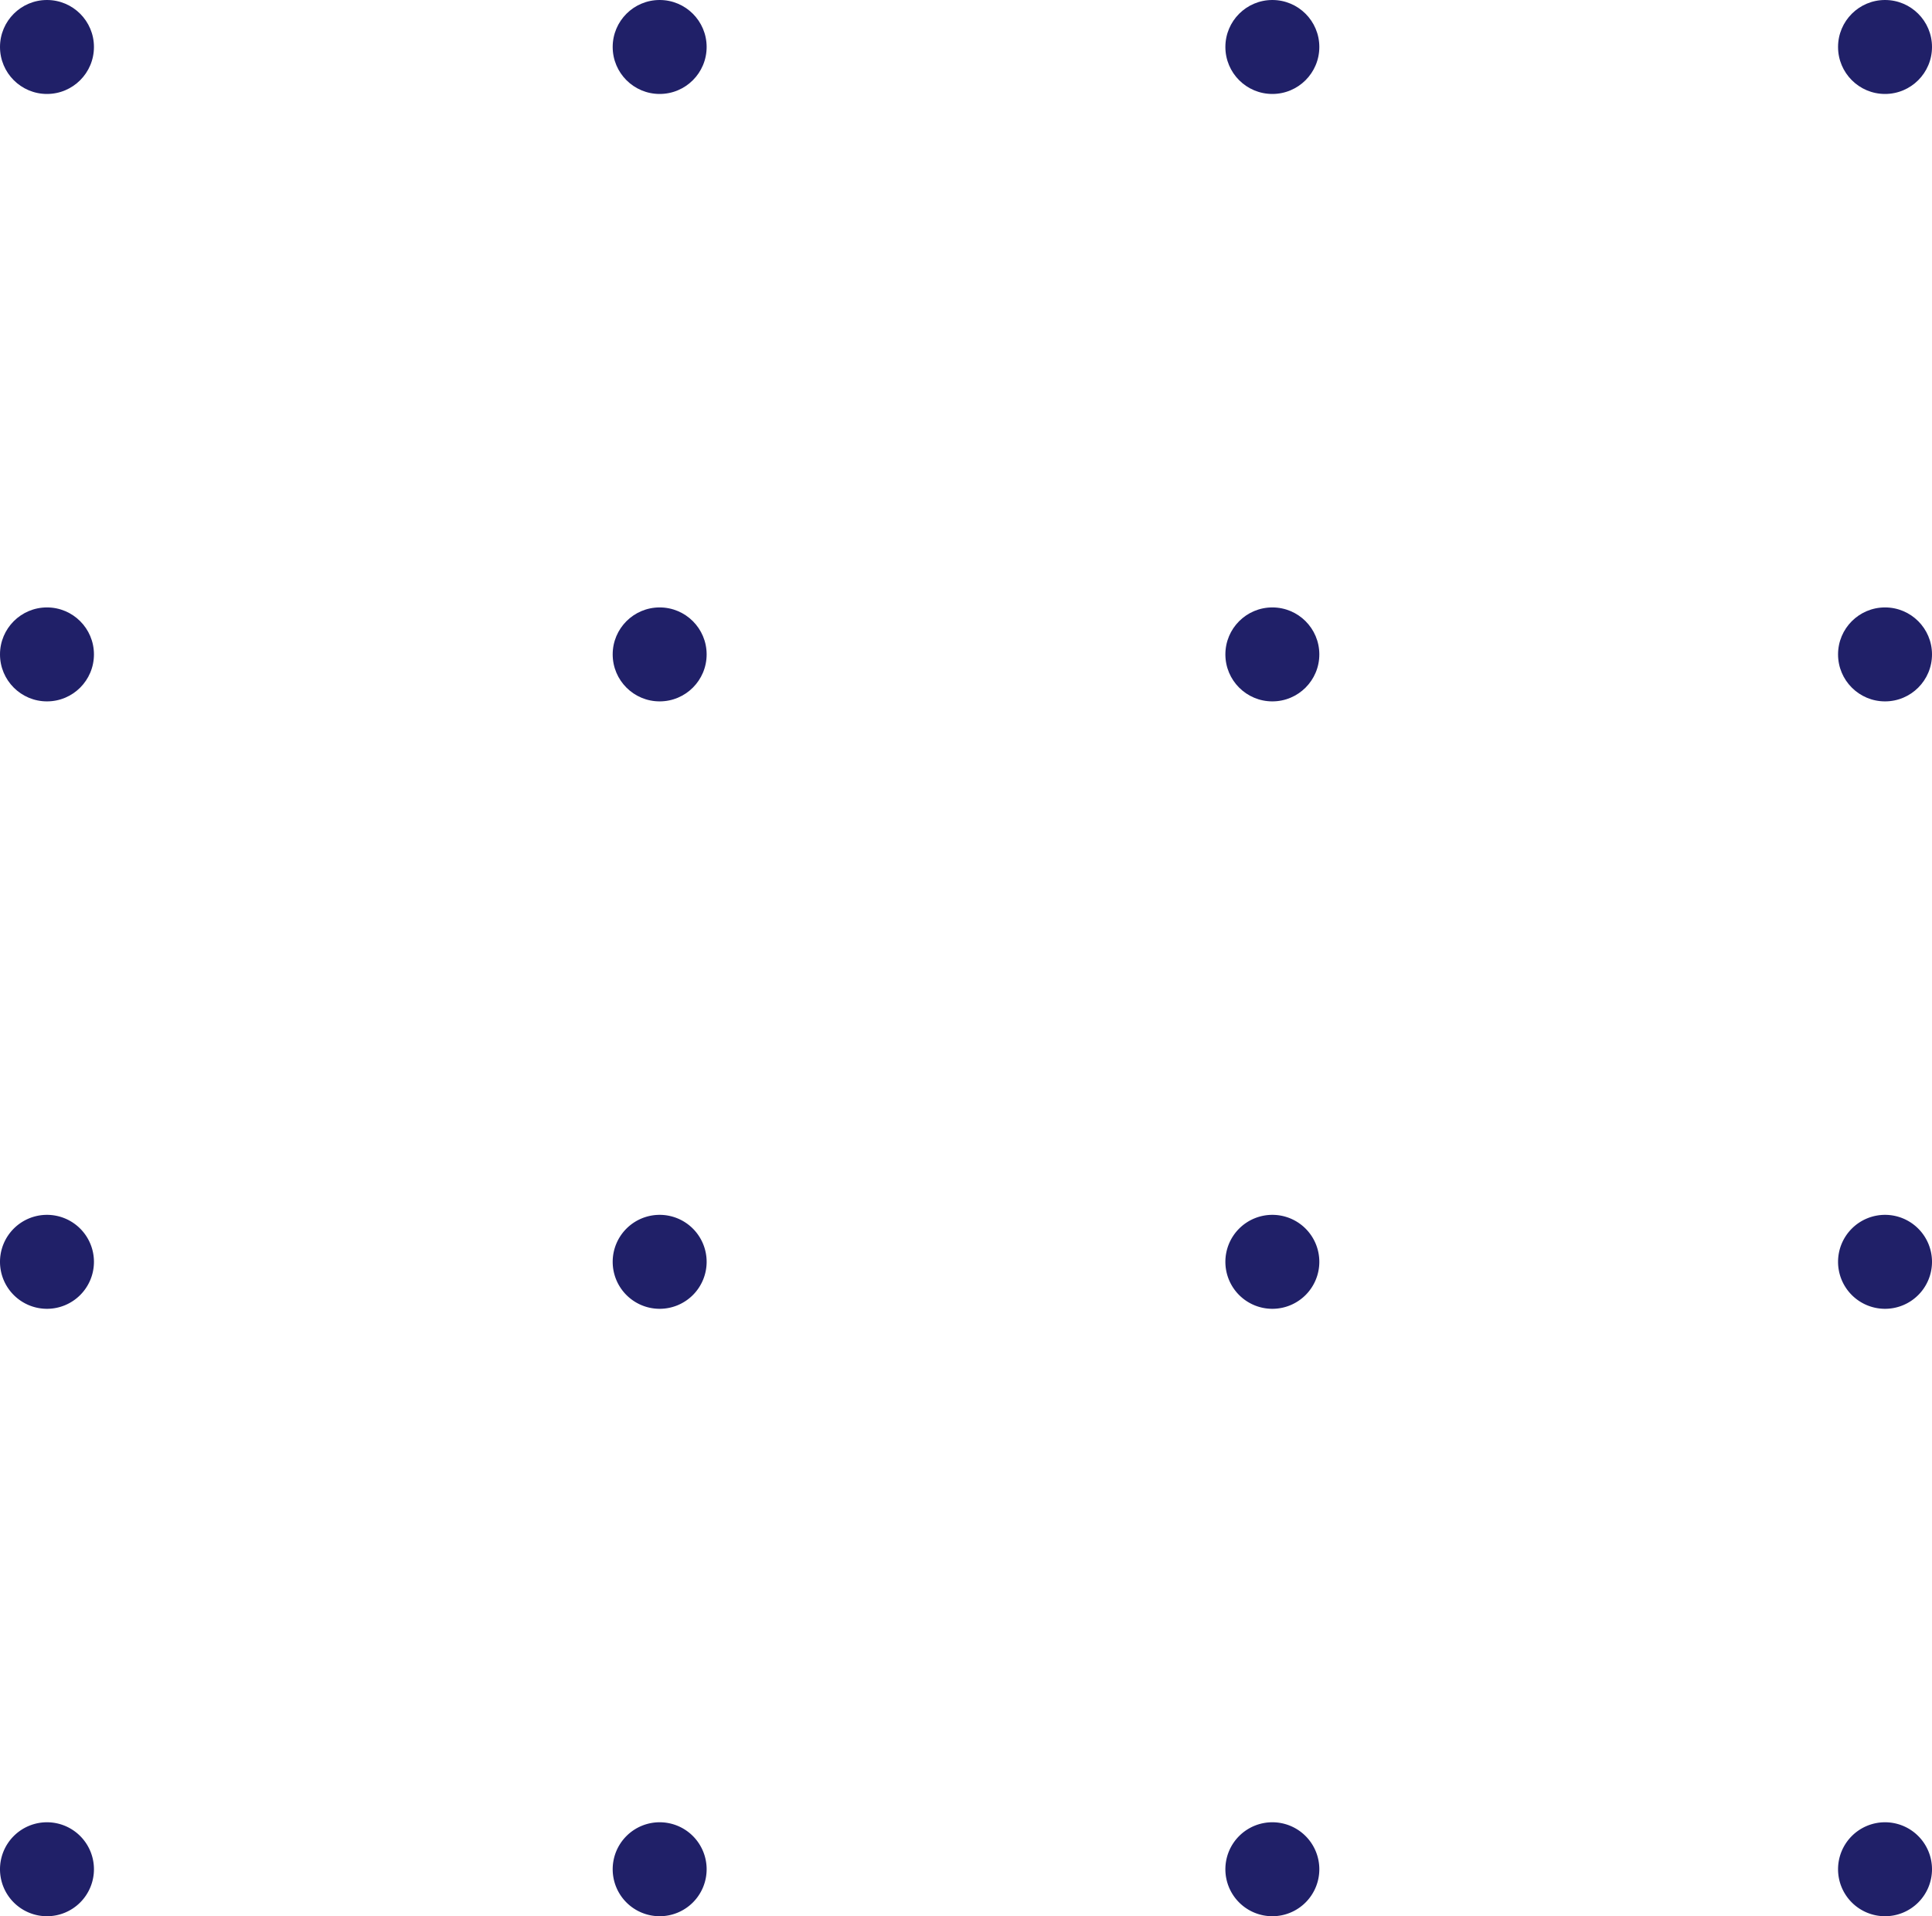 <svg xmlns="http://www.w3.org/2000/svg" width="116.149" height="115.188"><g id="Group_4806" data-name="Group 4806" transform="translate(-20.001 -20.001)" fill="#202068"><circle id="Ellipse_10" data-name="Ellipse 10" cx="2.824" cy="2.824" r="2.824" transform="translate(20.001 20.001)"/><circle id="Ellipse_11" data-name="Ellipse 11" cx="2.824" cy="2.824" r="2.824" transform="translate(56.835 20.001)"/><circle id="Ellipse_12" data-name="Ellipse 12" cx="2.824" cy="2.824" r="2.824" transform="translate(93.669 20.001)"/><circle id="Ellipse_13" data-name="Ellipse 13" cx="2.824" cy="2.824" r="2.824" transform="translate(130.502 20.001)"/><circle id="Ellipse_14" data-name="Ellipse 14" cx="2.824" cy="2.824" r="2.824" transform="translate(20.001 56.514)"/><circle id="Ellipse_15" data-name="Ellipse 15" cx="2.824" cy="2.824" r="2.824" transform="translate(56.835 56.514)"/><circle id="Ellipse_16" data-name="Ellipse 16" cx="2.824" cy="2.824" r="2.824" transform="translate(93.669 56.514)"/><circle id="Ellipse_17" data-name="Ellipse 17" cx="2.824" cy="2.824" r="2.824" transform="translate(130.502 56.514)"/><path id="Path_131" data-name="Path 131" d="M25.649 95.851a2.824 2.824 0 11-2.824-2.824 2.824 2.824 0 012.824 2.824z"/><path id="Path_132" data-name="Path 132" d="M62.483 95.851a2.824 2.824 0 11-2.824-2.824 2.824 2.824 0 012.824 2.824z"/><path id="Path_133" data-name="Path 133" d="M99.317 95.851a2.824 2.824 0 11-2.824-2.824 2.824 2.824 0 012.824 2.824z"/><path id="Path_134" data-name="Path 134" d="M136.15 95.851a2.824 2.824 0 11-2.824-2.824 2.824 2.824 0 012.824 2.824z"/><path id="Path_135" data-name="Path 135" d="M25.649 132.365a2.824 2.824 0 11-2.824-2.825 2.824 2.824 0 012.824 2.825z"/><path id="Path_136" data-name="Path 136" d="M62.483 132.365a2.824 2.824 0 11-2.824-2.825 2.824 2.824 0 012.824 2.825z"/><path id="Path_137" data-name="Path 137" d="M99.317 132.365a2.824 2.824 0 11-2.824-2.825 2.825 2.825 0 012.824 2.825z"/><path id="Path_138" data-name="Path 138" d="M136.15 132.365a2.824 2.824 0 11-2.824-2.825 2.824 2.824 0 012.824 2.825z"/></g></svg>